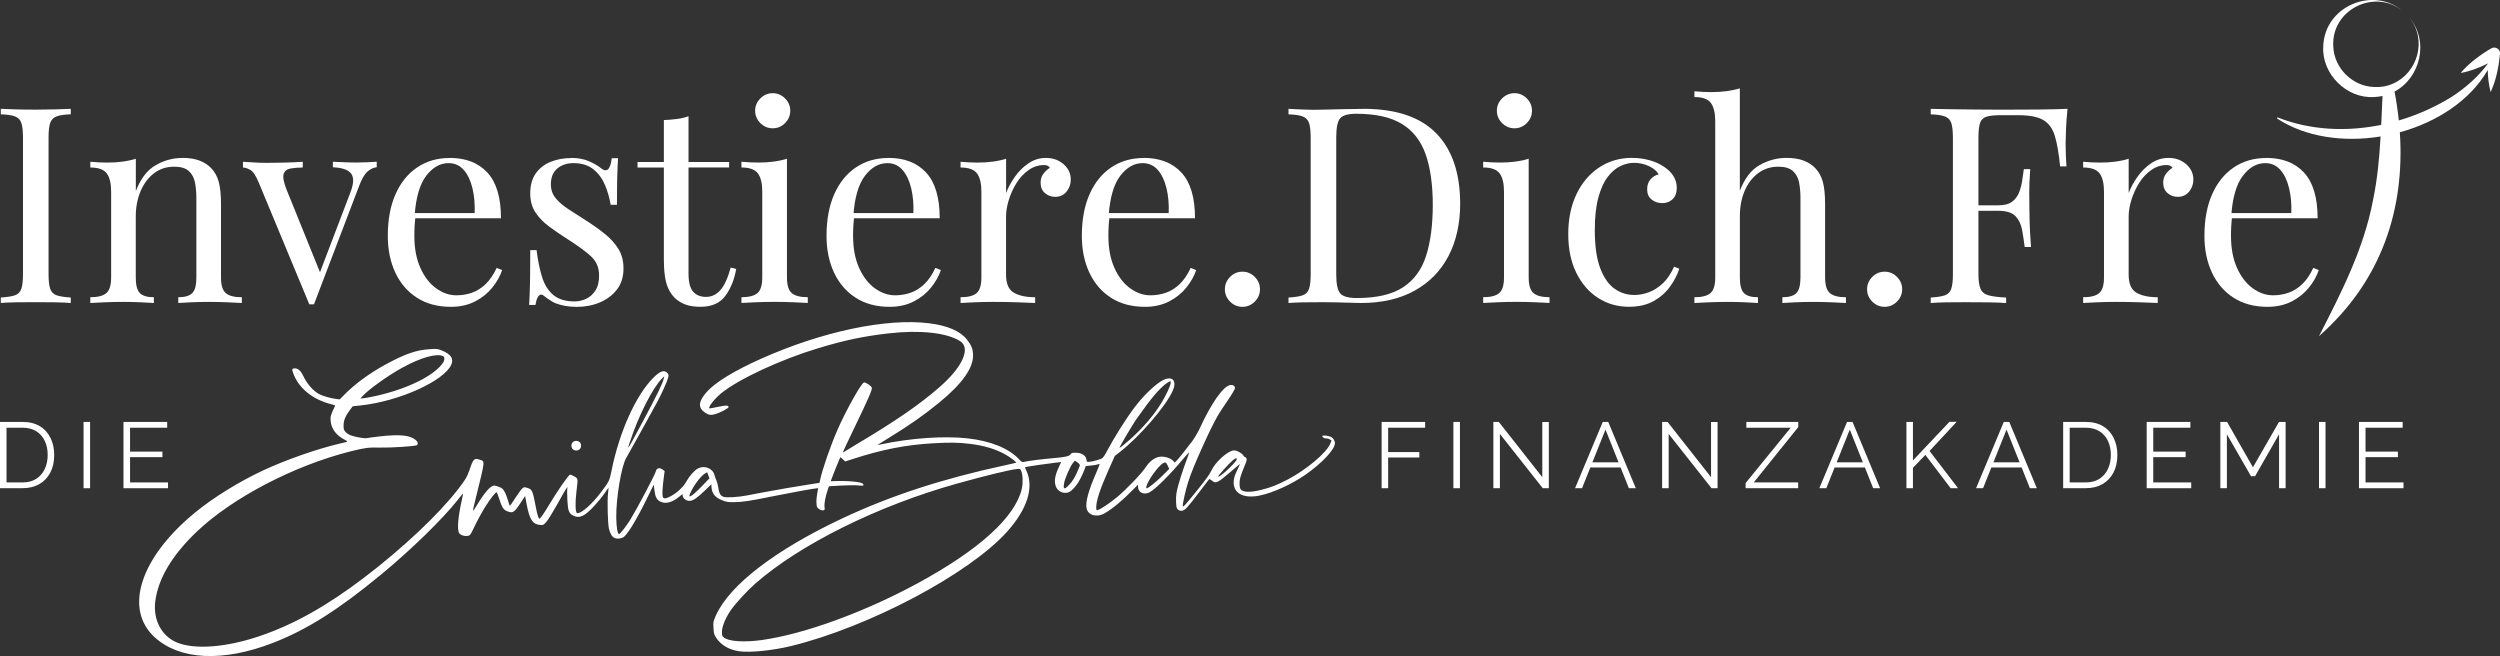 <?xml version="1.0" encoding="utf-8"?>
<svg xmlns="http://www.w3.org/2000/svg" id="Ebene_2" viewBox="0 0 751.25 197.17">
  <rect x="0" y="0" width="751.25" height="197.17" fill="#333333" stroke="none"/>
  <defs>
    <style>.cls-1{fill:#fff;}</style>
  </defs>
  <g id="Ebene_1-2">
    <path class="cls-1" d="M0,146.71v-19.92h6.76c2.11,0,3.87.45,5.29,1.33s2.47,2.09,3.18,3.59c.71,1.5,1.06,3.17,1.06,5.01,0,2.02-.39,3.78-1.16,5.27-.78,1.5-1.88,2.66-3.31,3.48-1.43.82-3.12,1.23-5.06,1.23H0ZM14.33,136.72c0-1.59-.29-3-.88-4.24s-1.44-2.2-2.57-2.9c-1.12-.7-2.5-1.05-4.12-1.05H1.96v16.44h4.8c1.65,0,3.03-.36,4.15-1.09,1.12-.73,1.97-1.72,2.55-2.96.58-1.24.87-2.64.87-4.19Z"/>
    <path class="cls-1" d="M25.11,146.71v-19.92h1.96v19.92h-1.96Z"/>
    <path class="cls-1" d="M50.49,144.97v1.74h-13.38v-19.92h13.13v1.74h-11.16v7.18h9.73v1.66h-9.73v7.6h11.42Z"/>
    <path class="cls-1" d="M415.18,146.71v-19.92h13.07v1.74h-11.11v7.32h9.37v1.63h-9.37v9.23h-1.96Z"/>
    <path class="cls-1" d="M436.75,146.71v-19.92h1.96v19.92h-1.96Z"/>
    <path class="cls-1" d="M450.72,130.41v16.3h-1.96v-19.92h1.63l13.07,16.61v-16.58h1.96v19.89h-1.82l-12.87-16.3Z"/>
    <path class="cls-1" d="M481.63,126.79h1.65l8.28,19.92h-2.08l-2.49-6.23h-9.1l-2.49,6.23h-2.1l8.33-19.92ZM486.38,138.94l-3.93-9.85-3.94,9.85h7.87Z"/>
    <path class="cls-1" d="M501.43,130.41v16.3h-1.96v-19.92h1.63l13.07,16.61v-16.58h1.96v19.89h-1.82l-12.87-16.3Z"/>
    <path class="cls-1" d="M524.55,145.17l13.55-16.63h-13.32v-1.74h15.6v1.54l-13.38,16.63h13.35v1.74h-15.79v-1.54Z"/>
    <path class="cls-1" d="M555.04,126.79h1.65l8.28,19.92h-2.08l-2.49-6.23h-9.1l-2.49,6.23h-2.1l8.33-19.92ZM559.79,138.94l-3.93-9.85-3.94,9.85h7.87Z"/>
    <path class="cls-1" d="M572.88,146.71v-19.92h1.96v11.57l10.97-11.6h2.16l-8.14,8.76,8.56,11.18h-2.22l-7.6-10-3.73,3.88v6.12h-1.96Z"/>
    <path class="cls-1" d="M602.14,126.79h1.65l8.28,19.92h-2.08l-2.49-6.23h-9.1l-2.49,6.23h-2.1l8.33-19.92ZM606.89,138.94l-3.93-9.85-3.94,9.85h7.87Z"/>
    <path class="cls-1" d="M619.98,146.71v-19.92h6.76c2.11,0,3.87.45,5.29,1.33s2.47,2.09,3.18,3.59c.71,1.5,1.06,3.17,1.06,5.01,0,2.02-.39,3.78-1.16,5.27-.78,1.5-1.88,2.66-3.31,3.48-1.43.82-3.12,1.23-5.06,1.23h-6.76ZM634.31,136.72c0-1.59-.29-3-.88-4.24s-1.44-2.2-2.57-2.9c-1.12-.7-2.5-1.05-4.12-1.05h-4.8v16.44h4.8c1.65,0,3.03-.36,4.15-1.09,1.12-.73,1.97-1.72,2.55-2.96.58-1.24.87-2.64.87-4.19Z"/>
    <path class="cls-1" d="M658.46,144.97v1.74h-13.38v-19.92h13.13v1.74h-11.16v7.18h9.73v1.66h-9.73v7.6h11.42Z"/>
    <path class="cls-1" d="M684.86,146.71v-16.21l-7.21,12.59h-1.23l-7.24-12.59v16.21h-1.96v-19.92h2.02l7.77,13.63,7.83-13.63h1.99v19.92h-1.96Z"/>
    <path class="cls-1" d="M696.86,146.71v-19.92h1.96v19.92h-1.96Z"/>
    <path class="cls-1" d="M722.25,144.97v1.74h-13.38v-19.92h13.13v1.74h-11.16v7.18h9.73v1.66h-9.73v7.6h11.42Z"/>
    <path class="cls-1" d="M399.76,131.22c-.94-.35-2.23-.47-2.37-.22-.19.32.54.79,1.16.75.33-.02.81.12,1.09.3l.48.33-.37.92c-1.07,2.71-7.1,7.8-12.75,10.77-3.08,1.62-5.1,2.41-7.95,3.12-3.34.86-5.65.77-6.27-.21-.36-.56-.41-2.15-.09-3.42.14-.6.69-2.08,1.19-3.27.76-1.8.87-2.26.67-2.57-.15-.22-.35-.4-.45-.39-.12,0-.36-.23-.55-.55-.41-.66-1.98-1.48-2.75-1.44-1.83.1-5.57,3.45-6.79,6.09-.47,1-1.68,2.72-3.91,5.48-1.77,2.22-3.55,4.36-3.95,4.77-.65.65-.71.68-.73.29-.04-.67.89-4.81,1.57-6.96.82-2.61,2.31-6.27,4.58-11.25,2.82-6.2,4.18-8.78,5.92-11.29,1.83-2.62,3.01-4.48,3.44-5.38.27-.57.26-.69-.04-1.04-.23-.29-.56-.4-1.04-.37-2.1.12-5.73,5.21-9.39,13.17-.52,1.12-1.53,2.8-2.22,3.75-1.68,2.26-4.07,5.24-4.71,5.87l-.51.51-.58-.58c-.81-.82-2.72-1.35-4.03-1.13-1.48.23-2.99,1.39-4.1,3.09-1.25,1.93-5.81,6.68-8.63,9.02-2.25,1.84-4.75,3.53-5.76,3.87-.41.16-.46.1-.5-.6-.11-1.87,1.1-5.61,3.65-11.33l1.92-4.3,1.48-1.16c5.98-4.63,13.94-13.86,15.96-18.51,1.34-3.1-.28-4.59-3.2-2.98-2.2,1.21-5.73,4.62-8.27,8-2.62,3.46-6.26,9.25-8.53,13.57-.47.91-1.04,1.68-1.31,1.82-.77.39-2.93.96-3.8,1.02-.7.04-.79-.01-.82-.48-.07-1.32-1.38-2.25-3.18-2.25-1.09-.01-1.34.05-1.56.39-.47.68-1.4.9-5.27,1.24-3.44.3-7.17.76-8.78,1.12-.57.12-.73.04-1.44-.74-3.05-3.32-8.59-5.57-15.52-6.33-7.04-.79-17.15-.09-25.98,1.8-.6.14-1.09.21-1.09.18,0-.01,1.57-1.01,3.5-2.18,6.09-3.73,10.41-6.75,15-10.51,7.07-5.78,10.44-10.61,10.22-14.56-.1-1.72-.49-2.67-1.8-4.37-1.98-2.57-5.86-4.26-11.39-4.94-12.85-1.61-32.18,2.47-50.48,10.64-7.97,3.55-13.83,7.13-16.35,9.98-2.55,2.86-2.7,4.77-.51,6.23,1.08.73,1.73.83,3.05.45,1.41-.38,4.04-1.78,4.02-2.12-.03-.58-.76-.58-3.21-.06-1.34.3-2.51.5-2.57.43-.42-.35,1.55-2.86,3.53-4.49,5.24-4.29,17.89-10.17,29.27-13.6,7.94-2.39,13.54-3.57,21.11-4.43,9.36-1.08,17.47-.2,21.43,2.33,3.29,2.11.77,7.77-6.19,13.84-6.04,5.26-13.18,10.18-24.91,17.15-1.7,1.02-3.33,2.01-3.6,2.2s-.49.27-.5.18c0-.1,1.3-2.89,2.9-6.22,4.79-9.9,5.96-12.59,5.77-13.16-.18-.54-1.73-1.6-2.32-1.57-.76.04-5.32,8.16-7.99,14.23-2.07,4.71-4.53,11.81-5.23,15.11l-.18.83-2.44.38c-4.54.69-10.28,1.69-14.72,2.52-1.37.26-3.45.66-4.63.89-2.82.53-6.1.72-7.06.4-.93-.32-1.31-1.01-1.6-2.95-.12-.78-.38-1.71-.56-2.06-.18-.36-.4-.96-.49-1.36-.49-2.15-2.95-3.19-5.03-2.13-1.03.52-2.58,2.28-3.48,3.91-.94,1.75-3.13,3.73-5.21,4.68-1.19.56-1.7.51-1.9-.15-.18-.63-.04-3.01.34-5.79l.25-1.88-.61-.44c-1.01-.73-1.82-.49-2.08.64-.24.95-5.63,11.16-7.62,14.4-1.17,1.91-3.05,4.32-3.39,4.34-.45.03-.8-2.1-.84-4.9-.09-5.79,1.53-15.52,2.98-17.95.57-.96,6.77-12.13,9.14-16.5,1.34-2.43,3.05-6.2,3.4-7.41.27-.97.27-1.09-.06-1.52-.92-1.19-2.21-.8-4.27,1.26-5.28,5.26-10.23,16.23-12.58,27.84-.65,3.21-.72,3.34-3.31,6.76-2.7,3.57-6,6.42-7.06,6.11-.55-.16-.62-3.07-.19-6.58.48-3.89.5-3.78-.67-4.45-.55-.3-1.1-.53-1.24-.53-.47.04-3.85,4.93-6.53,9.42-1.32,2.24-2.45,3.82-2.72,3.84-.24.01-.66-1.35-1.04-3.41-.94-5.02-1.11-5.42-2.55-5.85-.94-.29-.99-.29-1.51.13-.3.24-1.24,1.52-2.09,2.83-.85,1.33-1.59,2.42-1.65,2.42-.07,0-.34-.71-.58-1.61-.24-.88-.71-2.08-1.04-2.64-.51-.88-.76-1.09-1.69-1.45-.61-.22-1.23-.41-1.39-.4-1.17.07-2.85,1.97-5.33,6.07-1.32,2.18-1.32,2.19-.31-1.97,2.98-12.15,2.88-11.28,1.28-11.85-1.66-.58-1.97-.28-3.05,2.95-.71,2.13-1.28,3.11-3.55,6.01-5.88,7.58-16.56,17.63-28.02,26.36-11.36,8.66-21.43,14.29-31.74,17.75-9.83,3.3-19.02,4.03-24.43,1.94-4.73-1.83-7.44-6.82-6.73-12.42.86-6.86,5.04-13.88,12.47-20.97,10.75-10.22,29.25-19.87,46.29-24.15,4.23-1.06,5.31-1.2,8.73-1.12,3.25.08,10.41-.38,11.07-.7.52-.27.39-1.01-.31-1.59-1.68-1.44-4.85-1.75-10.78-1.07-1.88.21-3.63.44-3.89.52-.62.18-3.69-.37-4.98-.89-.53-.22-1.2-.69-1.51-1.05-.45-.57-.52-.83-.5-1.98.02-1.48.65-2.94,2.02-4.68l.74-.97,2.36-.25c11.63-1.26,25.12-7.36,27.27-12.31.76-1.79-.18-3.14-3-4.26-1.17-.47-1.38-.49-3.75-.32-3.88.26-7.22,1.44-12.92,4.53-4.9,2.66-9.25,5.85-12.54,9.18l-1.34,1.36-.99-.12c-1.67-.19-4.2-.91-5.24-1.49-1.86-1.03-3.67-3.15-4.87-5.72-.61-1.28-1.53-2.04-2.41-2s-.91.29-.43,1.56c1.65,4.47,5.9,7.88,11.51,9.25.62.16,1.09.34,1.05.42-1.35,2.8-1.48,3.29-1.33,4.73.27,2.33,1.67,4.15,4.19,5.49,1.15.59,1.19.56-1.43,1.15-6.8,1.58-16.43,4.96-23.15,8.11-7.29,3.42-14.81,8.08-20.28,12.55-16.54,13.52-21.58,29-12.23,37.54,7.53,6.89,20.58,7.51,35.54,1.7,10.21-3.96,19.56-9.87,32.51-20.54,8.92-7.35,18.53-16.72,23-22.4.85-1.08,1.56-1.95,1.62-1.96.03.03-.09.72-.28,1.55-1.21,5.3-1.56,9.32-.89,10.37.56.85,2.66,1.18,3.29.5.17-.19.58-.9.89-1.59,1.12-2.4,2.49-4.97,3.82-7.07,1.45-2.3,3.01-4.26,3.27-4.11.09.04.42.9.75,1.9.82,2.61,1.29,3.36,2.39,3.78,1.72.68,2.08.46,4.02-2.45l1.4-2.11.37,2.04c.91,5,1.81,6.44,4.19,6.66.87.07.93.05,1.82-.95.52-.58,1.98-2.96,3.28-5.28,1.28-2.34,2.5-4.47,2.73-4.72l.37-.48-.1.6c-.07.33-.04,1.85.03,3.38.16,3.14.46,3.98,1.69,4.6,1.92.98,3.45.3,6.37-2.87,1.1-1.17,2.5-2.88,3.12-3.81.63-.92,1.14-1.64,1.2-1.65.02.03-.05.76-.16,1.65-.28,2.24-.09,9.26.28,10.69.4,1.56.96,2.44,1.72,2.76.9.38,2.33.12,2.98-.53,1.61-1.6,4.5-6.65,8.2-14.37l.55-1.12.21,1.67c.25,2.04.72,2.93,1.85,3.44,1.58.73,3.5.22,5.64-1.54l.95-.78.03.51c.05.8,1.15,1.6,2.13,1.55,1.07-.06,2.16-.81,4.59-3.14l1.91-1.84.04.76c.11,1.99,1.03,3.16,3.09,4,1.39.56,1.76.62,3.7.61,2.53-.02,4.75-.36,11.22-1.68,5.07-1.03,12.64-2.42,13.51-2.47l.55-.03-.3,1.57c-.16.84-.27,2.15-.22,2.87.07,1.23.12,1.35.77,1.8.45.32.88.46,1.23.39.5-.09.53-.13.42-1.04-.13-.96.25-2.97.94-5.03l.38-1.15,3.64-.21c2.01-.11,4.31-.14,5.12-.05,1.57.16,1.78.11,1.54-.4-.29-.61-4.01-1.02-8.16-.91l-1.61.05,1.05-2.74c.59-1.51,1.25-3.14,1.48-3.63l.41-.87.72.66.72.64,1.84-.6c9.12-2.98,16.31-4.4,24.68-4.87,4.93-.28,7.47-.24,11.03.19,4.19.52,7.54,1.53,10.37,3.08,1.65.91,3.58,2.36,3.4,2.57-.06.05-1.54.4-3.31.78-18.59,3.99-34.44,9.15-48.84,15.93-20.11,9.46-33.87,19.99-38,29.11-.85,1.88-.87,1.96-.77,3.83.1,1.74.17,1.99.79,2.94,1.47,2.23,3.86,3.63,6.95,4.08,3.22.46,10.03-.23,15.55-1.57,23.34-5.68,53.47-21.62,64.92-34.34,6.11-6.8,8.17-13.33,5.8-18.41l-.44-.94.43-.13c.51-.15,6.52-1.03,8.9-1.29l1.57-.18-.76,1.67c-1.25,2.71-1.44,4.6-.62,6.09.76,1.39,2.64,1.92,4.03,1.13.68-.4,1.79-1.62,2.58-2.89.7-1.11,2.09-4.22,2.06-4.6-.01-.18.39-.28,1.41-.33.77-.04,1.72-.19,2.11-.31.38-.13.73-.21.78-.18,0,.1-.48,1.32-1.11,2.81-2.24,5.12-3.18,8.57-2.85,10.42.39,2.15,2.97,2.95,5.36,1.63,2.38-1.33,5.44-3.87,8.98-7.5l1.11-1.14.05.82c.09,1.58,1.8,2.31,3.41,1.49,1.71-.89,6.14-5.27,9.91-9.79,1.06-1.25,1.96-2.26,2.03-2.26.03.04-.26.92-.66,1.99-1.16,2.96-2.81,8.24-3.08,9.8-.24,1.36-.26,2.47-.13,4.24.09,1.05.67,1.6,1.65,1.55.89-.05,1.71-.92,5.38-5.78,1.47-1.95,2.75-3.61,2.83-3.71.07-.09.44.08.81.4,1.19,1.01,1.67.78,5.44-2.43,1.45-1.24,2.76-2.36,2.92-2.49.16-.13-.06.47-.49,1.31-1.06,2.09-1.36,3.15-1.3,4.47.17,3.21,3.32,4.64,7.99,3.62h0c3.99-.87,9.38-3.33,13.48-6.16,5.08-3.51,9.05-7.77,8.95-9.62-.05-.83-.61-1.61-1.4-1.9ZM341.63,125.76c.13-.14.91-1.23,1.75-2.42,3.37-4.78,6.35-7.98,8.11-8.7.33-.14.38-.08.3.5-.15,1.02-1.5,3.86-2.93,6.16-2.24,3.6-5.43,7.3-9.26,10.74-1.18,1.07-3.2,2.67-3.21,2.55-.02-.31,4.64-8.15,5.24-8.82ZM189.29,132.76h.01c2.49-7.68,6.83-16.25,9.67-19.06l.62-.62-.12.59c-.22,1.32-2.19,5.36-6.26,12.91-.73,1.35-2,3.69-2.79,5.18-1.85,3.4-1.95,3.49-1.14,1ZM108.7,119.29c1.68-1.99,7.79-6.4,12.19-8.8,5.55-3.04,10.22-4.37,12.23-3.48.57.25.53,1.28-.07,2.12-2.78,3.88-10.74,7.78-20.19,9.87-1.59.34-3.27.66-3.72.69l-.82.05.38-.44ZM211.42,145.58h0c-.96,1.01-2.21,2.24-2.77,2.71-1.71,1.44-1.92,1.11-.73-1.12,1.16-2.17,2.9-4.31,4.03-4.95l.56-.32.33.91.34.92-1.76,1.86ZM307.06,146.85c-1.99,8.58-12.85,18.42-31.45,28.5-15.98,8.64-33.78,15.14-46.59,16.97-5.49.77-10.19.44-11.6-.83-.46-.41-.5-.6-.47-1.79.06-1.6,1.18-4.24,2.78-6.51,1.48-2.08,4.85-5.73,7.23-7.82,13.56-11.87,36.98-23.46,60.8-30.1,8.57-2.38,15.48-4.07,17.78-4.32,1.01-.1,1.04-.09,1.33.57.49,1.08.58,3.65.18,5.33h.02ZM323.54,142.2c-.66,1.44-1.32,2.47-2.09,3.31-1.64,1.79-2.07,1.65-1.65-.5.27-1.37,1.82-4.9,2.56-5.81l.64-.77.74.49c.4.28.75.66.76.85.01.18-.43,1.28-.97,2.42ZM349.8,142.46c-1.59,1.6-3.4,3.17-4.46,3.88-.82.55-.98.53-.86-.12.32-1.67,3.58-6.23,5.03-7.04.72-.4.92-.28,1.47.9l.37.83-1.55,1.55ZM369.68,140.39c-1.95,1.91-3.59,3.18-3.61,2.8-.02-.3,3.5-4.19,4.42-4.9.93-.72,1.13-.76,1.16-.26.01.24-.77,1.18-1.97,2.36Z"/>
    <circle class="cls-1" cx="173.16" cy="133.93" r="1.45"/>
    <path class="cls-1" d="M751.25,16.22c-.4,3.94-1.12,7.78-2.82,11.45-.56-2.21-.82-4.42-.86-6.63-5.33,9.22-15.34,15.67-26.42,18.71,1.54,22.9-5.35,44.58-24.3,61.27,6.8-13.25,13.45-26.23,16.22-40.76,1.33-6.36,1.93-12.78,2.3-19.25-11.1,1.81-22.62.21-31.14-5.42l.14-.33c9.87,3.91,20.78,4.4,31.19,2.26.14-2.89.25-5.79.39-8.68-.82.18-1.7.28-2.59.32-8.24.51-15.74-7-15.22-15.22.37-12.17,15.08-18.15,23.91-10.61-8.36-6.89-21.55-.49-20.9,10.61.23,6.49,5.72,11.97,12.2,12.2.95.05,1.86.02,2.72-.12,1.05-.16,2.07-.46,3-.88,7.33-3.14,10.48-13.11,4.89-19.9,6.12,7.15,3.35,18.16-4.4,22.28.56,2.89.98,5.8,1.28,8.68,5.59-1.65,10.96-4.05,15.83-7.05,4.15-2.7,7.98-6.01,10.92-10.01v-.02s-.02-.04,0-.05c-2.58,1.3-5.24,2.33-8.15,2.86,1.3-1.61,2.81-2.91,4.33-4.12,1.56-1.21,3.17-2.3,4.86-3.28.84-.47,1.91-.19,2.4.63.19.33.26.7.23,1.05Z"/>
    <path class="cls-1" d="M21.26,32.7v1.65c-1.87.05-3.28.26-4.24.62-.96.36-1.61,1.02-1.94,1.98-.33.96-.49,2.46-.49,4.49v40.87c0,1.98.16,3.46.49,4.45.33.99.98,1.65,1.94,1.98.96.33,2.38.55,4.24.66v1.65c-1.26-.11-2.84-.18-4.74-.21s-3.81-.04-5.73-.04c-2.14,0-4.15.01-6.02.04s-3.38.1-4.53.21v-1.65c1.87-.11,3.28-.33,4.24-.66.96-.33,1.61-.99,1.94-1.98.33-.99.49-2.47.49-4.45v-40.87c0-2.03-.17-3.53-.49-4.49-.33-.96-.98-1.62-1.94-1.98-.96-.36-2.38-.56-4.24-.62v-1.65c1.15.06,2.66.11,4.53.17s3.87.08,6.02.08c1.92,0,3.83-.03,5.73-.08s3.47-.11,4.74-.17Z"/>
    <path class="cls-1" d="M54.79,47.45c2.09,0,3.83.28,5.23.83s2.57,1.32,3.5,2.31c1.04,1.1,1.79,2.47,2.23,4.12.44,1.65.66,3.87.66,6.67v22c0,2.31.48,3.87,1.44,4.7.96.83,2.57,1.24,4.82,1.24v1.73c-.93-.05-2.36-.12-4.28-.21-1.92-.08-3.79-.12-5.6-.12s-3.58.04-5.31.12-3.04.15-3.91.21v-1.73c1.98,0,3.38-.41,4.2-1.24.83-.82,1.24-2.39,1.24-4.7v-23.81c0-1.7-.14-3.27-.41-4.7-.28-1.43-.89-2.58-1.85-3.46-.96-.88-2.43-1.32-4.41-1.32-2.31,0-4.33.66-6.06,1.98-1.73,1.32-3.08,3.12-4.04,5.4-.96,2.28-1.44,4.82-1.44,7.62v18.29c0,2.31.41,3.87,1.24,4.7.82.83,2.22,1.24,4.2,1.24v1.73c-.88-.05-2.18-.12-3.91-.21-1.73-.08-3.5-.12-5.31-.12s-3.68.04-5.6.12-3.35.15-4.28.21v-1.73c2.25,0,3.86-.41,4.82-1.24.96-.82,1.44-2.39,1.44-4.7v-25.79c0-2.47-.44-4.3-1.32-5.48s-2.53-1.77-4.94-1.77v-1.73c1.76.16,3.46.25,5.11.25s3.12-.09,4.57-.29c1.46-.19,2.79-.48,4-.86v9.72c1.43-3.74,3.42-6.33,5.97-7.79s5.23-2.18,8.03-2.18Z"/>
    <path class="cls-1" d="M113.21,48.6v1.65c-1.04.11-2,.58-2.88,1.4-.88.82-1.7,2.28-2.47,4.37l-13.51,35.43h-1.4l-15.16-36.5c-.88-2.14-1.74-3.45-2.6-3.91-.85-.47-1.58-.7-2.18-.7v-1.73c1.1.05,2.24.12,3.42.21,1.18.08,2.46.12,3.83.12,1.7,0,3.5-.03,5.4-.08,1.9-.05,3.67-.14,5.32-.25v1.73c-1.37,0-2.6.1-3.67.29-1.07.19-1.76.73-2.06,1.61-.3.88-.04,2.39.78,4.53l10.3,25.46-.49.41,9.39-24.64c.71-1.81,1-3.25.86-4.33s-.69-1.88-1.65-2.43c-.96-.55-2.43-.88-4.41-.99v-1.65c.99.05,1.84.1,2.55.12.71.03,1.41.06,2.1.08.69.03,1.44.04,2.27.04,1.26,0,2.4-.03,3.42-.08,1.02-.05,1.96-.11,2.84-.16Z"/>
    <path class="cls-1" d="M135.13,47.45c4.83,0,8.61,1.47,11.33,4.41,2.72,2.94,4.08,7.51,4.08,13.72h-29.09l-.08-1.56h21.26c.11-2.69-.11-5.18-.66-7.46-.55-2.28-1.41-4.11-2.6-5.48s-2.71-2.06-4.57-2.06c-2.53,0-4.77,1.26-6.71,3.79-1.95,2.53-3.12,6.54-3.5,12.03l.25.33c-.11.82-.19,1.73-.25,2.72s-.08,1.98-.08,2.97c0,3.74.6,6.95,1.81,9.64,1.21,2.69,2.79,4.74,4.74,6.14s3.97,2.1,6.06,2.1c1.65,0,3.21-.26,4.7-.78,1.48-.52,2.86-1.39,4.12-2.6,1.26-1.21,2.36-2.83,3.3-4.86l1.65.66c-.6,1.81-1.59,3.57-2.97,5.27-1.37,1.7-3.1,3.09-5.19,4.16-2.09,1.07-4.51,1.61-7.25,1.61-3.95,0-7.35-.91-10.17-2.72-2.83-1.81-5-4.33-6.51-7.54-1.51-3.21-2.27-6.91-2.27-11.08,0-4.83.77-9,2.31-12.48,1.54-3.49,3.71-6.18,6.51-8.07,2.8-1.9,6.07-2.84,9.81-2.84Z"/>
    <path class="cls-1" d="M171.55,47.45c2.2,0,4.06.36,5.6,1.07s2.66,1.37,3.38,1.98c1.81,1.48,2.91.49,3.3-2.97h1.9c-.11,1.54-.19,3.37-.25,5.48s-.08,4.96-.08,8.53h-1.9c-.33-2.03-.89-4.01-1.69-5.93-.8-1.92-1.97-3.5-3.5-4.74-1.54-1.24-3.54-1.85-6.01-1.85-1.92,0-3.53.54-4.82,1.61-1.29,1.07-1.94,2.65-1.94,4.74,0,1.65.49,3.06,1.48,4.24.99,1.18,2.28,2.28,3.87,3.3,1.59,1.02,3.32,2.13,5.19,3.34,2.09,1.32,3.98,2.67,5.68,4.04,1.7,1.37,3.06,2.88,4.08,4.53,1.02,1.65,1.52,3.6,1.52,5.85,0,2.53-.66,4.64-1.98,6.35-1.32,1.7-3.04,2.99-5.15,3.87s-4.44,1.32-6.96,1.32c-1.21,0-2.35-.1-3.42-.29s-2.1-.48-3.09-.86c-.55-.27-1.11-.6-1.69-.99-.58-.38-1.14-.79-1.69-1.23-.55-.44-1.04-.43-1.48.04-.44.47-.77,1.39-.99,2.76h-1.9c.11-1.76.19-3.9.25-6.43.05-2.53.08-5.88.08-10.05h1.9c.38,3.08.93,5.77,1.65,8.08.71,2.31,1.84,4.11,3.38,5.4,1.54,1.29,3.68,1.94,6.43,1.94,1.1,0,2.21-.25,3.34-.74,1.12-.49,2.07-1.32,2.84-2.47.77-1.15,1.15-2.69,1.15-4.61,0-2.42-.88-4.39-2.64-5.93-1.76-1.54-3.98-3.16-6.68-4.86-1.98-1.26-3.83-2.53-5.56-3.79-1.73-1.26-3.13-2.69-4.2-4.28-1.07-1.59-1.61-3.51-1.61-5.77,0-2.47.56-4.49,1.69-6.06,1.13-1.56,2.62-2.72,4.49-3.46s3.87-1.11,6.02-1.11Z"/>
    <path class="cls-1" d="M206.9,34.92v13.76h12.2v1.65h-12.2v31.89c0,2.58.47,4.4,1.4,5.44.93,1.04,2.23,1.56,3.87,1.56s3.07-.67,4.28-2.02c1.21-1.35,2.25-3.61,3.13-6.8l1.65.41c-.55,3.19-1.64,5.88-3.25,8.08-1.62,2.2-4.11,3.3-7.46,3.3-1.87,0-3.41-.23-4.61-.7-1.21-.47-2.28-1.14-3.21-2.02-1.21-1.26-2.05-2.77-2.51-4.53-.47-1.76-.7-4.09-.7-7v-27.6h-7.91v-1.65h7.91v-12.61c1.37-.05,2.69-.17,3.95-.33,1.26-.16,2.42-.44,3.46-.82Z"/>
    <path class="cls-1" d="M236.48,47.69v35.68c0,2.31.48,3.87,1.44,4.7.96.83,2.57,1.24,4.82,1.24v1.73c-.93-.05-2.35-.12-4.24-.21s-3.8-.12-5.73-.12-3.76.04-5.69.12-3.35.15-4.28.21v-1.73c2.25,0,3.86-.41,4.82-1.24.96-.82,1.44-2.39,1.44-4.7v-25.79c0-2.47-.44-4.3-1.32-5.48s-2.53-1.77-4.94-1.77v-1.73c1.76.16,3.46.25,5.11.25s3.12-.09,4.57-.29c1.46-.19,2.79-.48,4-.86ZM232.2,28c1.43,0,2.66.52,3.71,1.57s1.56,2.28,1.56,3.71-.52,2.67-1.56,3.71-2.28,1.56-3.71,1.56-2.66-.52-3.71-1.56c-1.04-1.04-1.57-2.28-1.57-3.71s.52-2.66,1.57-3.71c1.04-1.04,2.28-1.57,3.71-1.57Z"/>
    <path class="cls-1" d="M266.97,47.45c4.83,0,8.61,1.47,11.33,4.41,2.72,2.94,4.08,7.51,4.08,13.72h-29.09l-.08-1.56h21.26c.11-2.69-.11-5.18-.66-7.46-.55-2.28-1.41-4.11-2.6-5.48s-2.71-2.06-4.57-2.06c-2.53,0-4.77,1.26-6.71,3.79-1.95,2.53-3.12,6.54-3.5,12.03l.25.33c-.11.82-.19,1.73-.25,2.72s-.08,1.98-.08,2.97c0,3.74.6,6.95,1.81,9.64,1.21,2.69,2.79,4.74,4.74,6.14s3.97,2.1,6.06,2.1c1.65,0,3.21-.26,4.7-.78,1.48-.52,2.86-1.39,4.12-2.6,1.26-1.21,2.36-2.83,3.3-4.86l1.65.66c-.6,1.81-1.59,3.57-2.97,5.27-1.37,1.7-3.1,3.09-5.19,4.16-2.09,1.07-4.51,1.61-7.25,1.61-3.95,0-7.35-.91-10.17-2.72-2.83-1.81-5-4.33-6.51-7.54-1.51-3.21-2.27-6.91-2.27-11.08,0-4.83.77-9,2.31-12.48,1.54-3.49,3.71-6.18,6.51-8.07,2.8-1.9,6.07-2.84,9.81-2.84Z"/>
    <path class="cls-1" d="M314.27,47.45c1.48,0,2.79.3,3.91.91,1.12.6,2,1.39,2.64,2.35.63.96.95,2.05.95,3.25,0,1.37-.43,2.58-1.28,3.63-.85,1.04-1.99,1.56-3.42,1.56-1.15,0-2.17-.37-3.05-1.11s-1.32-1.8-1.32-3.17c0-1.04.29-1.94.86-2.68.58-.74,1.22-1.33,1.94-1.77-.38-.55-.96-.82-1.73-.82-1.7,0-3.27.51-4.7,1.52-1.43,1.02-2.64,2.32-3.62,3.91-.99,1.59-1.76,3.28-2.31,5.07-.55,1.79-.82,3.45-.82,4.99v17.47c0,2.69.78,4.49,2.35,5.4,1.56.91,3.69,1.36,6.39,1.36v1.73c-1.27-.05-3.05-.12-5.36-.21-2.31-.08-4.75-.12-7.33-.12-1.87,0-3.72.04-5.56.12s-3.23.15-4.16.21v-1.73c2.25,0,3.86-.41,4.82-1.24.96-.82,1.44-2.39,1.44-4.7v-25.79c0-2.47-.44-4.3-1.32-5.48s-2.53-1.77-4.94-1.77v-1.73c1.76.16,3.46.25,5.11.25s3.12-.09,4.57-.29c1.46-.19,2.79-.48,4-.86v10.3c.6-1.59,1.47-3.2,2.6-4.82,1.12-1.62,2.48-2.98,4.08-4.08s3.35-1.65,5.27-1.65Z"/>
    <path class="cls-1" d="M343.69,47.45c4.83,0,8.61,1.47,11.33,4.41,2.72,2.94,4.08,7.51,4.08,13.72h-29.09l-.08-1.56h21.26c.11-2.69-.11-5.18-.66-7.46-.55-2.28-1.41-4.11-2.6-5.48s-2.71-2.06-4.57-2.06c-2.53,0-4.77,1.26-6.71,3.79-1.95,2.53-3.12,6.54-3.5,12.03l.25.33c-.11.82-.19,1.73-.25,2.72s-.08,1.98-.08,2.97c0,3.74.6,6.95,1.81,9.64,1.21,2.69,2.79,4.74,4.74,6.14s3.97,2.1,6.06,2.1c1.65,0,3.21-.26,4.7-.78,1.48-.52,2.86-1.39,4.12-2.6,1.26-1.21,2.36-2.83,3.3-4.86l1.65.66c-.6,1.81-1.59,3.57-2.97,5.27-1.37,1.7-3.1,3.09-5.19,4.16-2.09,1.07-4.51,1.61-7.25,1.61-3.95,0-7.35-.91-10.17-2.72-2.83-1.81-5-4.33-6.51-7.54-1.51-3.21-2.27-6.91-2.27-11.08,0-4.83.77-9,2.31-12.48,1.54-3.49,3.71-6.18,6.51-8.07,2.8-1.9,6.07-2.84,9.81-2.84Z"/>
    <path class="cls-1" d="M373.35,81.64c1.43,0,2.66.52,3.71,1.57,1.04,1.04,1.56,2.28,1.56,3.71s-.52,2.66-1.56,3.71c-1.04,1.04-2.28,1.57-3.71,1.57s-2.67-.52-3.71-1.57c-1.04-1.04-1.56-2.28-1.56-3.71s.52-2.66,1.56-3.71,2.28-1.57,3.71-1.57Z"/>
    <path class="cls-1" d="M409.69,32.7c9.83,0,17.14,2.46,21.92,7.38,4.78,4.92,7.17,11.96,7.17,21.14,0,5.99-1.17,11.22-3.5,15.7-2.34,4.48-5.73,7.95-10.18,10.42s-9.83,3.71-16.15,3.71c-.82,0-1.92-.03-3.3-.08s-2.79-.1-4.24-.12-2.79-.04-4-.04c-1.92,0-3.82.01-5.69.04s-3.38.1-4.53.21v-1.65c1.87-.11,3.28-.33,4.24-.66.96-.33,1.61-.99,1.94-1.98.33-.99.49-2.47.49-4.45v-40.87c0-2.03-.17-3.53-.49-4.49-.33-.96-.98-1.62-1.94-1.98-.96-.36-2.38-.56-4.24-.62v-1.65c1.15.06,2.66.12,4.53.21s3.71.1,5.52.04c1.92-.05,4.09-.11,6.51-.16s4.39-.08,5.93-.08ZM407.63,34.18c-2.53,0-4.18.47-4.94,1.4-.77.93-1.15,2.83-1.15,5.69v41.2c0,2.86.4,4.75,1.2,5.69.79.93,2.46,1.4,4.98,1.4,5.99,0,10.63-1.08,13.93-3.25,3.3-2.17,5.6-5.34,6.92-9.52,1.32-4.17,1.98-9.26,1.98-15.24s-.73-11.25-2.18-15.29c-1.46-4.04-3.85-7.06-7.17-9.06-3.32-2-7.84-3.01-13.55-3.01Z"/>
    <path class="cls-1" d="M459.37,47.69v35.68c0,2.31.48,3.87,1.44,4.7.96.83,2.57,1.24,4.82,1.24v1.73c-.93-.05-2.35-.12-4.24-.21s-3.8-.12-5.73-.12-3.76.04-5.69.12-3.35.15-4.28.21v-1.73c2.25,0,3.86-.41,4.82-1.24.96-.82,1.44-2.39,1.44-4.7v-25.79c0-2.47-.44-4.3-1.32-5.48s-2.53-1.77-4.94-1.77v-1.73c1.76.16,3.46.25,5.11.25s3.12-.09,4.57-.29c1.46-.19,2.79-.48,4-.86ZM455.09,28c1.43,0,2.66.52,3.71,1.57s1.56,2.28,1.56,3.71-.52,2.67-1.56,3.71-2.28,1.56-3.71,1.56-2.66-.52-3.71-1.56c-1.04-1.04-1.57-2.28-1.57-3.71s.52-2.66,1.57-3.71c1.04-1.04,2.28-1.57,3.71-1.57Z"/>
    <path class="cls-1" d="M490.44,47.45c1.76,0,3.46.22,5.11.66,1.65.44,3.13,1.1,4.45,1.98,1.26.83,2.22,1.77,2.88,2.84.66,1.07.99,2.24.99,3.5,0,1.48-.41,2.62-1.24,3.42-.83.8-1.87,1.19-3.13,1.19s-2.27-.36-3.17-1.07c-.91-.71-1.36-1.73-1.36-3.05s.34-2.28,1.03-3.05c.69-.77,1.5-1.26,2.43-1.48-.55-.99-1.52-1.81-2.92-2.47-1.4-.66-2.9-.99-4.49-.99-1.37,0-2.75.33-4.12.99s-2.64,1.74-3.79,3.25c-1.15,1.51-2.09,3.57-2.8,6.18s-1.07,5.86-1.07,9.76c0,4.83.55,8.68,1.65,11.54,1.1,2.86,2.54,4.9,4.33,6.14,1.78,1.24,3.75,1.85,5.89,1.85,1.43,0,2.88-.27,4.37-.82,1.48-.55,2.88-1.44,4.2-2.68s2.44-2.9,3.38-4.99l1.57.58c-.55,1.76-1.46,3.53-2.72,5.31-1.27,1.79-2.91,3.25-4.94,4.41-2.03,1.15-4.53,1.73-7.5,1.73-3.41,0-6.48-.88-9.23-2.64-2.75-1.76-4.93-4.27-6.55-7.54-1.62-3.27-2.43-7.15-2.43-11.66s.81-8.47,2.43-11.91c1.62-3.43,3.88-6.12,6.8-8.07,2.91-1.95,6.23-2.93,9.97-2.93Z"/>
    <path class="cls-1" d="M522.82,26.52v30.82c1.43-3.74,3.42-6.32,5.97-7.75s5.23-2.14,8.03-2.14c2.09,0,3.83.28,5.23.83s2.57,1.32,3.5,2.31c1.04,1.1,1.78,2.47,2.23,4.12.44,1.65.66,3.87.66,6.67v22c0,2.31.48,3.87,1.44,4.7.96.83,2.57,1.24,4.82,1.24v1.73c-.93-.05-2.36-.12-4.28-.21-1.92-.08-3.79-.12-5.6-.12s-3.59.04-5.31.12c-1.73.08-3.04.15-3.91.21v-1.73c1.98,0,3.38-.41,4.2-1.24.82-.82,1.24-2.39,1.24-4.7v-23.81c0-1.7-.14-3.27-.41-4.7-.27-1.43-.89-2.58-1.85-3.46-.96-.88-2.43-1.32-4.41-1.32-2.25,0-4.24.63-5.98,1.9-1.73,1.27-3.09,3.02-4.08,5.27-.99,2.25-1.48,4.83-1.48,7.75v18.37c0,2.31.41,3.87,1.24,4.7.82.83,2.22,1.24,4.2,1.24v1.73c-.88-.05-2.18-.12-3.91-.21s-3.5-.12-5.31-.12-3.68.04-5.6.12-3.35.15-4.28.21v-1.73c2.25,0,3.86-.41,4.82-1.24.96-.82,1.44-2.39,1.44-4.7v-46.97c0-2.47-.44-4.3-1.32-5.48s-2.53-1.77-4.94-1.77v-1.73c1.76.16,3.46.25,5.11.25s3.12-.1,4.57-.29c1.45-.19,2.79-.48,4-.86Z"/>
    <path class="cls-1" d="M566.33,81.64c1.43,0,2.66.52,3.71,1.57,1.04,1.04,1.56,2.28,1.56,3.71s-.52,2.66-1.56,3.71c-1.04,1.04-2.28,1.57-3.71,1.57s-2.67-.52-3.71-1.57c-1.04-1.04-1.56-2.28-1.56-3.71s.52-2.66,1.56-3.71,2.28-1.57,3.71-1.57Z"/>
    <path class="cls-1" d="M621.29,32.7c-.22,2.09-.37,4.11-.45,6.06-.08,1.95-.12,3.45-.12,4.49,0,1.32.03,2.55.08,3.71.05,1.15.11,2.17.17,3.05h-1.9c-.39-3.84-.91-6.88-1.57-9.1-.66-2.22-1.81-3.83-3.46-4.82-1.65-.99-4.2-1.48-7.66-1.48h-5.19c-1.87,0-3.28.15-4.24.45-.96.3-1.61.93-1.94,1.9-.33.96-.49,2.46-.49,4.49v40.87c0,1.98.21,3.46.62,4.45.41.99,1.22,1.65,2.43,1.98,1.21.33,2.97.55,5.27.66v1.65c-1.43-.11-3.24-.18-5.44-.21-2.2-.03-4.42-.04-6.67-.04s-4.15.01-6.02.04-3.38.1-4.53.21v-1.65c1.87-.11,3.28-.33,4.24-.66.96-.33,1.61-.99,1.94-1.98.33-.99.49-2.47.49-4.45v-40.87c0-2.03-.17-3.53-.49-4.49-.33-.96-.98-1.62-1.94-1.98-.96-.36-2.38-.56-4.24-.62v-1.65c2.03.06,4.17.1,6.43.12s4.48.05,6.68.08c2.2.03,4.24.04,6.14.04h4.66c2.53,0,5.4-.01,8.61-.04s6.08-.1,8.61-.21ZM608.51,61.7v1.65h-16.48v-1.65h16.48ZM610.08,50.83c-.22,3.13-.32,5.52-.29,7.17.03,1.65.04,3.16.04,4.53s.03,2.88.08,4.53c.05,1.65.19,4.04.41,7.17h-1.9c-.22-1.76-.48-3.47-.78-5.15-.3-1.67-.96-3.05-1.98-4.12-1.02-1.07-2.73-1.61-5.15-1.61v-1.65c1.81,0,3.2-.37,4.16-1.11s1.66-1.69,2.1-2.84c.44-1.15.74-2.35.91-3.58s.33-2.35.49-3.34h1.9Z"/>
    <path class="cls-1" d="M651.61,47.45c1.48,0,2.79.3,3.91.91,1.12.6,2,1.39,2.64,2.35.63.96.95,2.05.95,3.25,0,1.37-.43,2.58-1.28,3.63-.85,1.04-1.99,1.56-3.42,1.56-1.15,0-2.17-.37-3.05-1.11s-1.32-1.8-1.32-3.17c0-1.04.29-1.94.86-2.68.58-.74,1.22-1.33,1.94-1.77-.38-.55-.96-.82-1.73-.82-1.7,0-3.27.51-4.7,1.52-1.43,1.02-2.64,2.32-3.62,3.91-.99,1.59-1.76,3.28-2.31,5.07-.55,1.79-.82,3.45-.82,4.99v17.47c0,2.69.78,4.49,2.35,5.4,1.56.91,3.69,1.36,6.39,1.36v1.73c-1.27-.05-3.05-.12-5.36-.21-2.31-.08-4.75-.12-7.33-.12-1.87,0-3.72.04-5.56.12s-3.23.15-4.16.21v-1.73c2.25,0,3.86-.41,4.82-1.24.96-.82,1.44-2.39,1.44-4.7v-25.79c0-2.47-.44-4.3-1.32-5.48s-2.53-1.77-4.94-1.77v-1.73c1.76.16,3.46.25,5.11.25s3.12-.09,4.57-.29c1.46-.19,2.79-.48,4-.86v10.3c.6-1.59,1.47-3.2,2.6-4.82,1.12-1.62,2.48-2.98,4.08-4.08s3.35-1.65,5.27-1.65Z"/>
    <path class="cls-1" d="M681.03,47.45c4.83,0,8.61,1.47,11.33,4.41,2.72,2.94,4.08,7.51,4.08,13.72h-29.09l-.08-1.56h21.26c.11-2.69-.11-5.18-.66-7.46-.55-2.28-1.41-4.11-2.6-5.48s-2.71-2.06-4.57-2.06c-2.53,0-4.77,1.26-6.71,3.79-1.95,2.53-3.12,6.54-3.5,12.03l.25.33c-.11.82-.19,1.73-.25,2.72s-.08,1.98-.08,2.97c0,3.74.6,6.95,1.81,9.64,1.21,2.69,2.79,4.74,4.74,6.14s3.97,2.1,6.06,2.1c1.65,0,3.21-.26,4.7-.78,1.48-.52,2.86-1.39,4.12-2.6,1.26-1.21,2.36-2.83,3.3-4.86l1.65.66c-.6,1.81-1.59,3.57-2.97,5.27-1.37,1.7-3.1,3.09-5.19,4.16-2.09,1.07-4.51,1.61-7.25,1.61-3.95,0-7.35-.91-10.17-2.72-2.83-1.81-5-4.33-6.51-7.54-1.51-3.21-2.27-6.91-2.27-11.08,0-4.83.77-9,2.31-12.48,1.54-3.49,3.71-6.18,6.51-8.07,2.8-1.9,6.07-2.84,9.81-2.84Z"/>
  </g>
</svg>